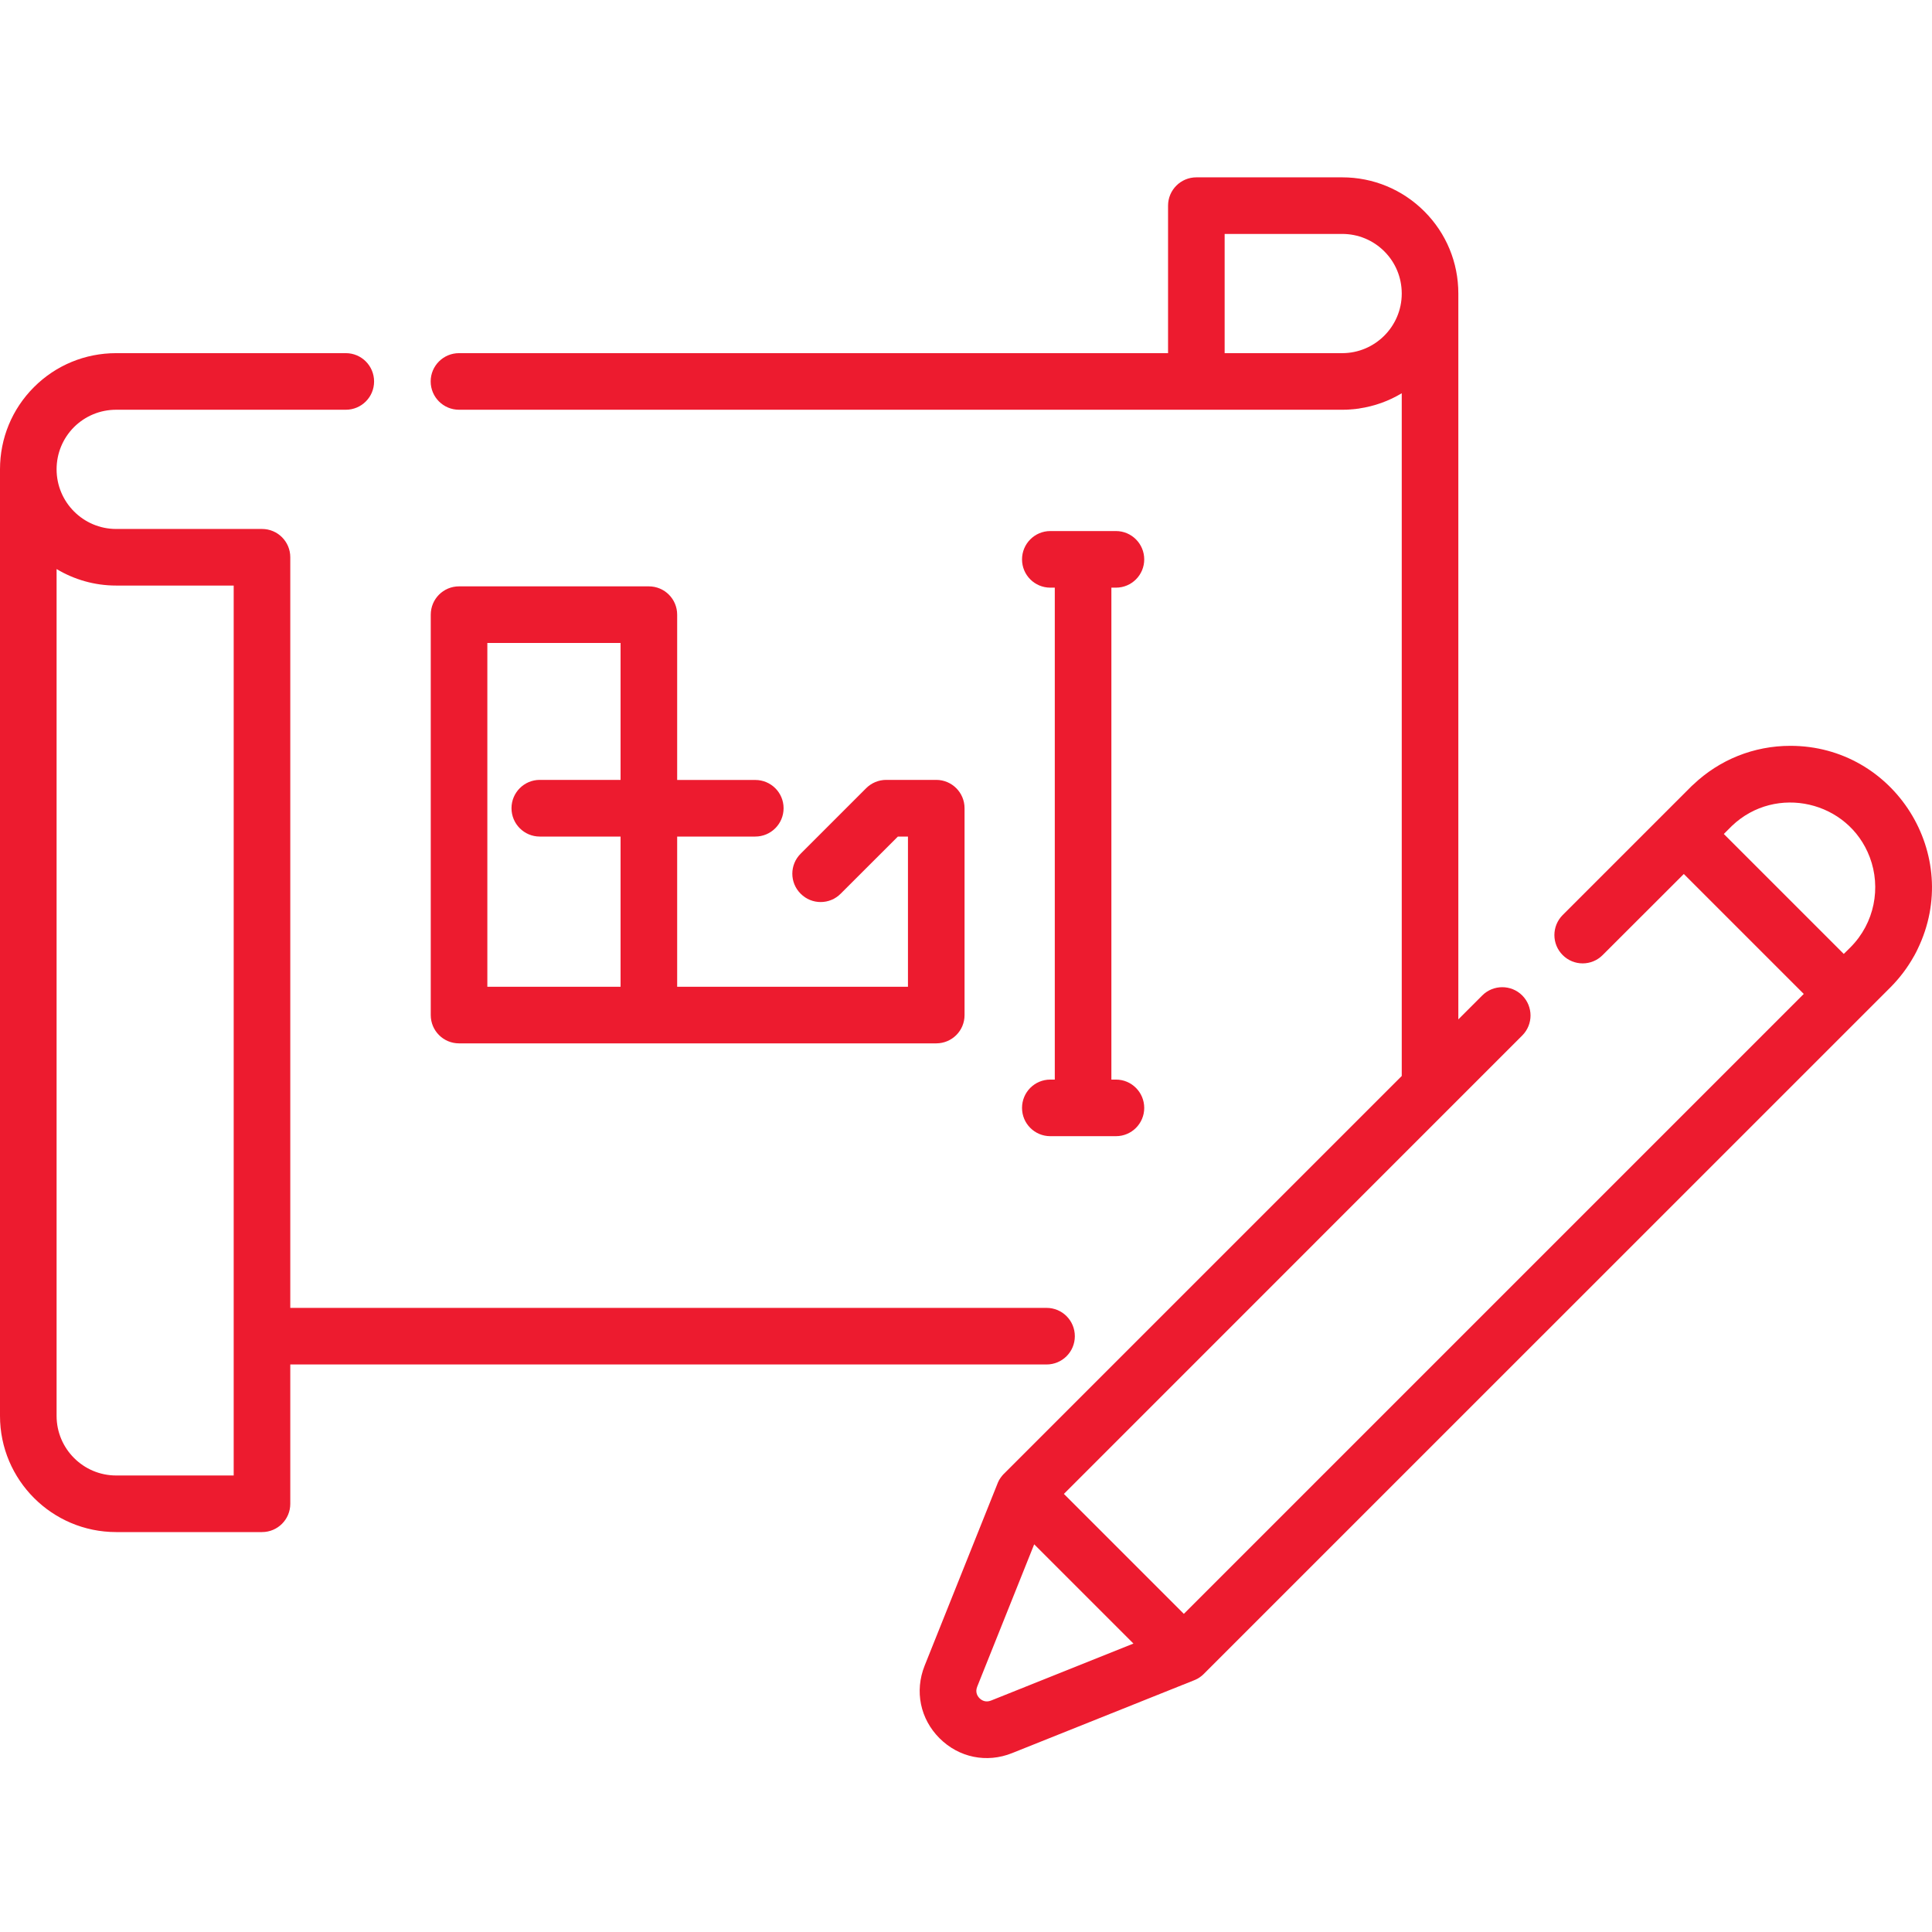         <svg width="24" height="24" viewBox="0 0 24 24" fill="none" xmlns="http://www.w3.org/2000/svg">
<g id="blueprint 1" clip-path="url(#clip0_359_3176)">
<path id="Vector" d="M13.001 16.95C13.195 16.95 13.352 16.793 13.352 16.599C13.352 16.404 13.195 16.247 13.001 16.247H3.606V6.922C3.606 6.728 3.449 6.571 3.255 6.571H1.443C1.035 6.571 0.703 6.239 0.703 5.83C0.703 5.632 0.78 5.446 0.919 5.306C1.059 5.167 1.245 5.09 1.443 5.09H4.296C4.49 5.09 4.647 4.933 4.647 4.739C4.647 4.544 4.49 4.387 4.296 4.387H1.443C1.057 4.387 0.694 4.537 0.422 4.809C0.15 5.081 0 5.444 0 5.83V17.589C0 18.385 0.647 19.032 1.443 19.032H3.255C3.449 19.032 3.606 18.875 3.606 18.681V16.95H13.001V16.95ZM1.443 18.329C1.035 18.329 0.703 17.997 0.703 17.589V7.069C0.92 7.199 1.173 7.274 1.443 7.274H2.903V16.588C2.903 16.591 2.903 16.595 2.903 16.599C2.903 16.602 2.903 16.606 2.903 16.61V18.329H1.443Z" fill="#ED1B2F"/>
<path id="Vector_2" d="M8.06 7.284H5.702C5.508 7.284 5.351 7.441 5.351 7.636V12.61C5.351 12.804 5.508 12.961 5.702 12.961H11.63C11.825 12.961 11.982 12.804 11.982 12.61V10.04C11.982 9.846 11.825 9.688 11.63 9.688H11.008C10.915 9.688 10.825 9.726 10.76 9.791L9.946 10.605C9.808 10.742 9.808 10.965 9.946 11.102C10.083 11.24 10.306 11.24 10.443 11.102L11.154 10.392H11.279V12.258H8.412V10.392H9.382C9.577 10.392 9.734 10.234 9.734 10.04C9.734 9.846 9.577 9.689 9.382 9.689H8.412V7.636C8.412 7.441 8.255 7.284 8.06 7.284ZM7.709 12.258H6.054V7.987H7.709V9.688H6.705C6.511 9.688 6.354 9.846 6.354 10.04C6.354 10.234 6.511 10.392 6.705 10.392H7.709V12.258Z" fill="#ED1B2F"/>
<path id="Vector_3" d="M13.047 13.411C12.853 13.411 12.696 13.568 12.696 13.763C12.696 13.957 12.853 14.114 13.047 14.114H13.863C14.057 14.114 14.214 13.957 14.214 13.763C14.214 13.569 14.057 13.411 13.863 13.411H13.806V7.3H13.863C14.057 7.3 14.214 7.143 14.214 6.949C14.214 6.755 14.057 6.597 13.863 6.597H13.047C12.853 6.597 12.696 6.755 12.696 6.949C12.696 7.143 12.853 7.3 13.047 7.3H13.103V13.411H13.047Z" fill="#ED1B2F"/>
<path id="Vector_4" d="M23.779 11.873C23.788 11.858 23.796 11.842 23.804 11.826C23.806 11.822 23.808 11.818 23.81 11.814C23.814 11.806 23.818 11.797 23.822 11.789C24.388 10.621 23.534 9.265 22.241 9.265C21.788 9.265 21.361 9.436 21.034 9.747C21.033 9.747 21.032 9.748 21.032 9.749C21.026 9.753 21.021 9.758 21.016 9.763C21.016 9.764 21.016 9.764 21.015 9.764C21.01 9.769 21.005 9.775 20.999 9.78L19.412 11.367C19.275 11.505 19.275 11.727 19.412 11.864C19.549 12.002 19.772 12.002 19.909 11.864L20.917 10.857L22.407 12.347L14.706 20.048L13.216 18.558L18.91 12.863C19.047 12.726 19.047 12.504 18.91 12.366C18.773 12.229 18.55 12.229 18.413 12.366L18.116 12.663V3.654C18.116 3.652 18.116 3.649 18.116 3.647C18.116 3.261 17.966 2.898 17.694 2.626C17.421 2.353 17.058 2.203 16.673 2.203H14.862C14.667 2.203 14.51 2.361 14.51 2.555V4.387H5.702C5.508 4.387 5.35 4.544 5.35 4.738C5.35 4.933 5.508 5.09 5.702 5.09H16.673H16.674C16.679 5.09 16.684 5.09 16.689 5.09H16.694C16.699 5.09 16.703 5.09 16.708 5.089H16.711C16.716 5.089 16.721 5.089 16.726 5.089C16.728 5.089 16.73 5.089 16.732 5.089C16.736 5.089 16.739 5.088 16.743 5.088C16.745 5.088 16.747 5.088 16.75 5.088C16.754 5.088 16.758 5.087 16.762 5.087C16.765 5.087 16.768 5.087 16.77 5.087C16.773 5.086 16.776 5.086 16.778 5.086C16.782 5.086 16.787 5.086 16.791 5.085C16.794 5.085 16.796 5.085 16.799 5.084C16.802 5.084 16.805 5.084 16.808 5.084C16.81 5.084 16.812 5.083 16.814 5.083C16.825 5.082 16.835 5.081 16.846 5.08C16.847 5.08 16.848 5.079 16.849 5.079C16.861 5.078 16.872 5.076 16.884 5.075C16.884 5.075 16.884 5.075 16.885 5.074C17.075 5.046 17.254 4.981 17.413 4.885V13.366L12.47 18.309C12.47 18.31 12.469 18.31 12.469 18.31C12.467 18.312 12.465 18.315 12.462 18.317C12.462 18.318 12.461 18.319 12.46 18.319C12.459 18.321 12.457 18.323 12.456 18.325C12.455 18.325 12.454 18.326 12.453 18.327C12.452 18.329 12.45 18.33 12.449 18.332C12.448 18.333 12.447 18.334 12.447 18.335C12.445 18.337 12.444 18.338 12.443 18.34C12.441 18.341 12.44 18.343 12.439 18.345C12.438 18.347 12.436 18.348 12.435 18.35C12.434 18.352 12.433 18.353 12.432 18.355C12.431 18.356 12.43 18.357 12.429 18.358C12.428 18.36 12.427 18.361 12.426 18.363C12.425 18.364 12.425 18.365 12.424 18.366C12.423 18.368 12.422 18.369 12.421 18.371C12.42 18.372 12.419 18.373 12.419 18.374C12.418 18.376 12.416 18.378 12.415 18.38C12.415 18.38 12.415 18.38 12.415 18.38C12.413 18.384 12.41 18.388 12.408 18.392C12.408 18.393 12.407 18.395 12.407 18.396C12.406 18.397 12.405 18.399 12.404 18.401C12.403 18.402 12.402 18.404 12.402 18.405C12.401 18.407 12.4 18.408 12.4 18.409C12.399 18.411 12.398 18.413 12.397 18.415C12.397 18.416 12.396 18.417 12.396 18.418C12.394 18.421 12.393 18.424 12.392 18.428L11.486 20.692C11.36 21.008 11.431 21.353 11.671 21.593C11.912 21.834 12.257 21.904 12.572 21.778L14.836 20.872C14.839 20.871 14.843 20.869 14.845 20.868C14.846 20.868 14.847 20.867 14.848 20.867C14.851 20.866 14.853 20.865 14.855 20.864C14.856 20.863 14.857 20.863 14.858 20.862C14.86 20.861 14.862 20.86 14.864 20.859C14.865 20.859 14.866 20.858 14.867 20.858C14.87 20.856 14.872 20.855 14.875 20.854C14.875 20.853 14.876 20.853 14.876 20.853C14.879 20.851 14.882 20.85 14.885 20.848C14.886 20.848 14.886 20.847 14.887 20.847C14.889 20.845 14.891 20.844 14.893 20.843C14.894 20.842 14.895 20.841 14.896 20.841C14.898 20.84 14.9 20.838 14.902 20.837C14.903 20.836 14.904 20.836 14.905 20.835C14.907 20.834 14.909 20.832 14.911 20.831C14.912 20.83 14.912 20.83 14.913 20.829C14.916 20.827 14.918 20.825 14.921 20.823C14.921 20.823 14.921 20.823 14.921 20.823C14.924 20.821 14.927 20.819 14.929 20.817C14.93 20.816 14.93 20.816 14.931 20.815C14.933 20.814 14.935 20.812 14.937 20.81C14.937 20.81 14.938 20.809 14.939 20.808C14.941 20.807 14.943 20.805 14.945 20.803C14.945 20.802 14.946 20.802 14.946 20.802C14.949 20.799 14.952 20.797 14.954 20.794L23.484 12.265C23.6 12.148 23.697 12.019 23.774 11.881C23.776 11.879 23.777 11.876 23.779 11.873ZM15.213 4.387V2.906H16.673C16.871 2.906 17.057 2.983 17.197 3.123C17.336 3.262 17.412 3.447 17.413 3.644V3.647C17.413 4.055 17.081 4.387 16.673 4.387H15.213ZM21.497 10.277C21.503 10.271 21.509 10.264 21.516 10.258C22.061 9.74 22.963 9.948 23.227 10.649C23.369 11.025 23.288 11.466 22.987 11.768L22.904 11.85L21.414 10.36L21.497 10.277ZM12.168 21.096C12.145 21.073 12.111 21.024 12.139 20.953L12.847 19.184L14.08 20.417L12.311 21.125C12.24 21.153 12.191 21.119 12.168 21.096Z" fill="#ED1B2F"/>
</g>
<defs>
<clipPath id="clip0_359_3176">
<rect width="24" height="24" fill="white"/>
</clipPath>
</defs>
</svg>